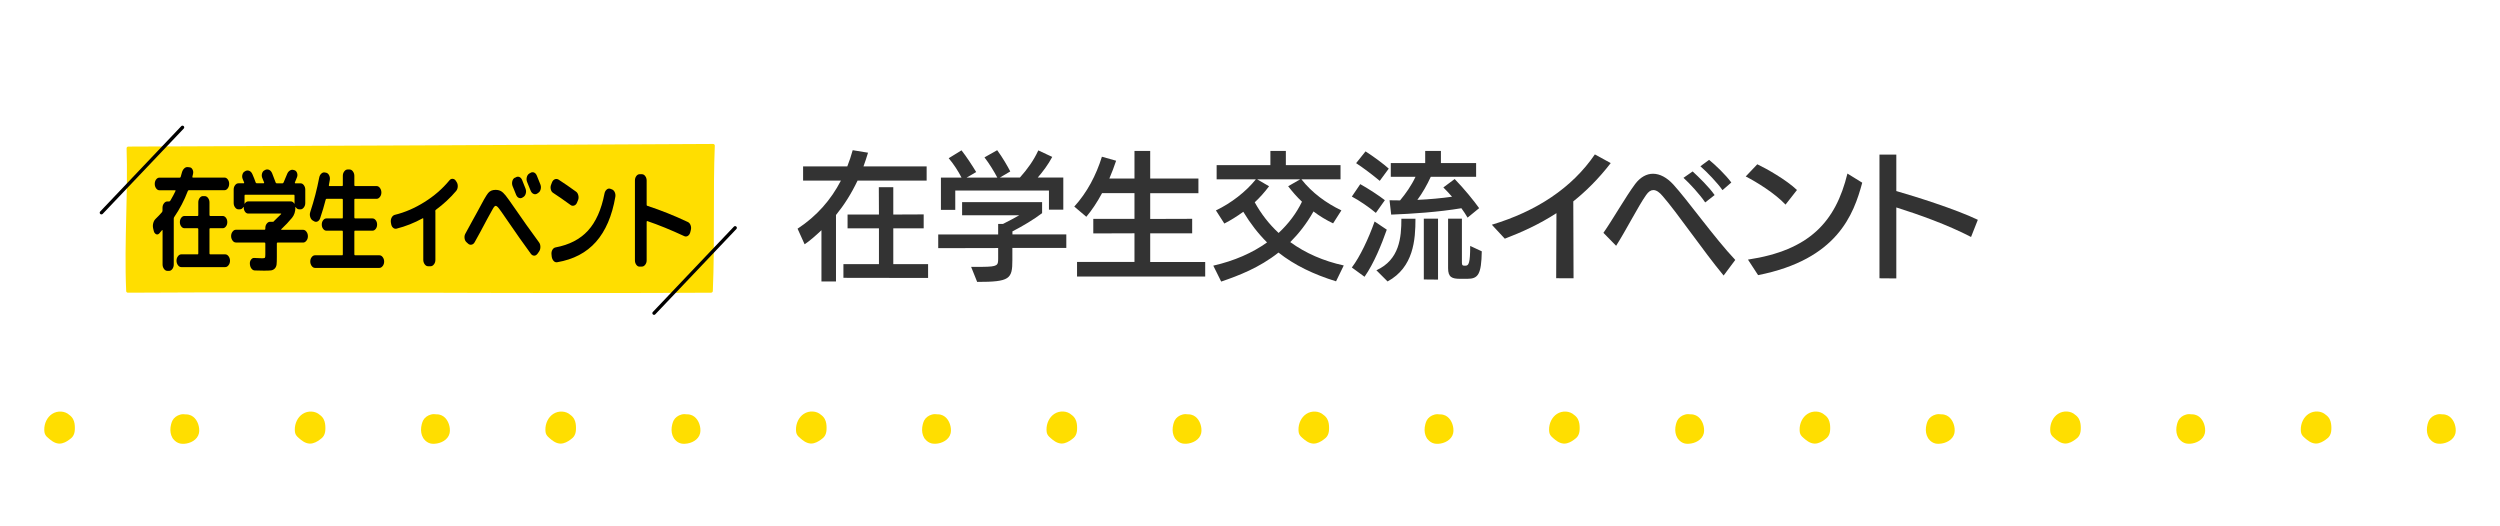 <?xml version="1.0" encoding="utf-8"?>
<!-- Generator: Adobe Illustrator 27.6.1, SVG Export Plug-In . SVG Version: 6.00 Build 0)  -->
<!DOCTYPE svg PUBLIC "-//W3C//DTD SVG 1.1//EN" "http://www.w3.org/Graphics/SVG/1.1/DTD/svg11.dtd">
<svg version="1.1" id="レイヤー_1" xmlns:x="http://ns.adobe.com/Extensibility/1.0/" xmlns:i="http://ns.adobe.com/AdobeIllustrator/10.0/" xmlns:graph="http://ns.adobe.com/Graphs/1.0/"
	 xmlns="http://www.w3.org/2000/svg" xmlns:xlink="http://www.w3.org/1999/xlink" x="0px" y="0px" viewBox="0 0 380 80"
	 style="enable-background:new 0 0 380 80;" xml:space="preserve">
<style type="text/css">
	.st0{fill:#FFDE00;}
	.st1{fill:#333333;}
	.st2{fill:#00A0E8;}
</style>
<g>
	<g>
		<path class="st0" d="M9.03,67.43c-0.05,0-0.09,0-0.14-0.01c-0.64-0.06-1.16-0.5-1.53-0.82C7.19,66.46,7,66.3,6.88,66.06
			c-0.13-0.25-0.15-0.53-0.15-0.71c-0.02-1,0.44-1.94,1.19-2.43c0.82-0.54,1.95-0.47,2.62,0.15c0.23,0.16,0.42,0.37,0.56,0.62
			c0.25,0.45,0.28,0.97,0.28,1.37c0,0.38-0.03,0.82-0.26,1.19c-0.16,0.26-0.39,0.44-0.62,0.6C10.15,67.11,9.62,67.43,9.03,67.43z"/>
		<path class="st0" d="M27.81,67.46c-0.17,0-0.32-0.02-0.46-0.05c-0.38-0.09-0.72-0.32-0.97-0.63c-0.03-0.03-0.06-0.07-0.09-0.1
			c-0.03-0.05-0.06-0.1-0.09-0.15c-0.06-0.11-0.11-0.22-0.16-0.34c-0.18-0.5-0.19-1.09-0.03-1.71c0.06-0.23,0.13-0.41,0.21-0.57
			c0.23-0.43,0.66-0.75,1.18-0.89c0.29-0.08,0.59-0.08,0.87-0.03c0.15-0.01,0.31,0.01,0.45,0.05c0.95,0.23,1.46,1.21,1.55,2.08
			c0.03,0.28,0.02,0.52-0.03,0.74c-0.24,1.03-1.34,1.55-2.26,1.6C27.92,67.46,27.86,67.46,27.81,67.46z"/>
		<path class="st0" d="M47.11,67.43c-0.05,0-0.09,0-0.14-0.01c-0.64-0.06-1.16-0.5-1.53-0.82c-0.17-0.14-0.35-0.31-0.48-0.54
			c-0.13-0.25-0.15-0.53-0.15-0.71c-0.02-1,0.44-1.94,1.19-2.43c0.82-0.54,1.95-0.47,2.62,0.15c0.23,0.16,0.42,0.37,0.56,0.62
			c0.24,0.45,0.28,0.97,0.28,1.37c0,0.38-0.03,0.82-0.26,1.19c-0.16,0.26-0.39,0.44-0.62,0.6C48.23,67.11,47.7,67.43,47.11,67.43z"
			/>
		<path class="st0" d="M65.9,67.46c-0.17,0-0.32-0.02-0.46-0.05c-0.38-0.09-0.72-0.32-0.97-0.64c-0.03-0.03-0.06-0.07-0.08-0.1
			c-0.03-0.05-0.06-0.1-0.09-0.15c-0.06-0.11-0.11-0.22-0.16-0.34c-0.18-0.5-0.19-1.09-0.03-1.71c0.06-0.23,0.13-0.41,0.21-0.57
			c0.23-0.43,0.66-0.75,1.18-0.89c0.29-0.08,0.59-0.08,0.87-0.03c0.15-0.01,0.31,0.01,0.45,0.05c0.95,0.23,1.46,1.21,1.55,2.08
			c0.03,0.28,0.02,0.52-0.03,0.74c-0.24,1.03-1.34,1.55-2.26,1.6C66,67.46,65.95,67.46,65.9,67.46z"/>
		<path class="st0" d="M85.2,67.43c-0.05,0-0.09,0-0.14-0.01c-0.64-0.06-1.16-0.5-1.53-0.82c-0.17-0.14-0.35-0.31-0.48-0.54
			c-0.13-0.25-0.15-0.53-0.15-0.71c-0.02-1,0.44-1.94,1.19-2.43c0.82-0.54,1.95-0.47,2.62,0.15c0.23,0.16,0.42,0.37,0.56,0.62
			c0.25,0.45,0.28,0.97,0.28,1.37c0,0.38-0.03,0.82-0.26,1.19c-0.16,0.26-0.39,0.44-0.62,0.6C86.32,67.11,85.79,67.43,85.2,67.43z"
			/>
		<path class="st0" d="M103.98,67.46c-0.17,0-0.32-0.02-0.46-0.05c-0.38-0.09-0.72-0.32-0.97-0.64c-0.03-0.03-0.06-0.07-0.08-0.1
			c-0.03-0.05-0.06-0.1-0.09-0.15c-0.06-0.11-0.11-0.22-0.16-0.34c-0.18-0.5-0.19-1.09-0.03-1.71c0.06-0.23,0.13-0.41,0.21-0.57
			c0.23-0.43,0.66-0.75,1.18-0.89c0.29-0.08,0.59-0.08,0.87-0.03c0.15-0.01,0.31,0.01,0.45,0.05c0.95,0.23,1.46,1.21,1.55,2.08
			c0.03,0.28,0.02,0.52-0.03,0.74c-0.24,1.03-1.34,1.55-2.26,1.6C104.09,67.46,104.04,67.46,103.98,67.46z"/>
		<path class="st0" d="M123.29,67.42c-0.05,0-0.09,0-0.14-0.01c-0.64-0.06-1.16-0.5-1.53-0.82c-0.17-0.14-0.35-0.31-0.48-0.54
			c-0.13-0.25-0.15-0.53-0.15-0.71c-0.02-1,0.44-1.94,1.19-2.43c0.82-0.54,1.95-0.47,2.62,0.15c0.23,0.16,0.42,0.37,0.56,0.62
			c0.25,0.45,0.28,0.97,0.28,1.37c0,0.38-0.03,0.82-0.26,1.19c-0.16,0.26-0.39,0.44-0.62,0.6
			C124.41,67.09,123.88,67.42,123.29,67.42z"/>
		<path class="st0" d="M142.07,67.45c-0.17,0-0.32-0.02-0.46-0.05c-0.38-0.09-0.72-0.32-0.97-0.63c-0.03-0.03-0.06-0.07-0.09-0.1
			c-0.03-0.05-0.06-0.1-0.09-0.15c-0.06-0.11-0.11-0.22-0.16-0.34c-0.18-0.5-0.19-1.09-0.03-1.71c0.06-0.23,0.13-0.41,0.21-0.57
			c0.23-0.43,0.66-0.75,1.18-0.89c0.29-0.08,0.59-0.08,0.87-0.03c0.15-0.01,0.31,0.01,0.45,0.05c0.95,0.23,1.46,1.21,1.55,2.08
			c0.03,0.28,0.02,0.52-0.03,0.74c-0.24,1.03-1.34,1.55-2.26,1.6C142.18,67.44,142.12,67.45,142.07,67.45z"/>
		<path class="st0" d="M161.37,67.42c-0.05,0-0.09,0-0.14-0.01c-0.64-0.06-1.16-0.5-1.53-0.82c-0.17-0.14-0.35-0.31-0.48-0.54
			c-0.13-0.25-0.15-0.53-0.15-0.71c-0.02-1,0.44-1.94,1.19-2.43c0.82-0.54,1.95-0.47,2.62,0.15c0.23,0.16,0.42,0.37,0.56,0.62
			c0.25,0.45,0.28,0.97,0.28,1.37c0,0.38-0.03,0.82-0.26,1.19c-0.16,0.26-0.39,0.44-0.62,0.6
			C162.49,67.09,161.96,67.42,161.37,67.42z"/>
		<path class="st0" d="M180.15,67.45c-0.17,0-0.32-0.02-0.46-0.05c-0.38-0.09-0.72-0.32-0.97-0.63c-0.03-0.03-0.06-0.07-0.09-0.1
			c-0.03-0.05-0.06-0.1-0.09-0.15c-0.06-0.11-0.11-0.22-0.16-0.34c-0.18-0.5-0.19-1.09-0.03-1.71c0.06-0.23,0.13-0.41,0.21-0.57
			c0.23-0.43,0.66-0.75,1.18-0.89c0.29-0.08,0.59-0.08,0.87-0.03c0.15-0.01,0.31,0.01,0.45,0.05c0.95,0.23,1.46,1.21,1.55,2.08
			c0.03,0.28,0.02,0.52-0.03,0.74c-0.24,1.03-1.34,1.55-2.26,1.6C180.26,67.44,180.21,67.45,180.15,67.45z"/>
	</g>
	<g>
		<path class="st0" d="M199.67,67.43c-0.05,0-0.09,0-0.14-0.01c-0.64-0.06-1.16-0.5-1.53-0.82c-0.17-0.14-0.35-0.31-0.48-0.54
			c-0.13-0.25-0.15-0.53-0.15-0.71c-0.02-1,0.44-1.94,1.19-2.43c0.82-0.54,1.95-0.47,2.62,0.15c0.23,0.16,0.42,0.37,0.56,0.62
			c0.25,0.45,0.28,0.97,0.28,1.37c0,0.38-0.03,0.82-0.26,1.19c-0.16,0.26-0.39,0.44-0.62,0.6
			C200.79,67.11,200.26,67.43,199.67,67.43z"/>
		<path class="st0" d="M218.45,67.46c-0.17,0-0.32-0.02-0.46-0.05c-0.38-0.09-0.72-0.32-0.97-0.63c-0.03-0.03-0.06-0.07-0.09-0.1
			c-0.03-0.05-0.06-0.1-0.09-0.15c-0.06-0.11-0.11-0.22-0.16-0.34c-0.18-0.5-0.19-1.09-0.03-1.71c0.06-0.23,0.13-0.41,0.21-0.57
			c0.23-0.43,0.66-0.75,1.18-0.89c0.29-0.08,0.59-0.08,0.87-0.03c0.15-0.01,0.31,0.01,0.45,0.05c0.95,0.23,1.46,1.21,1.55,2.08
			c0.03,0.28,0.02,0.52-0.03,0.74c-0.24,1.03-1.34,1.55-2.26,1.6C218.56,67.46,218.51,67.46,218.45,67.46z"/>
		<path class="st0" d="M237.76,67.43c-0.05,0-0.09,0-0.14-0.01c-0.64-0.06-1.16-0.5-1.53-0.82c-0.17-0.14-0.35-0.31-0.48-0.54
			c-0.13-0.25-0.15-0.53-0.15-0.71c-0.02-1,0.44-1.94,1.19-2.43c0.82-0.54,1.95-0.47,2.62,0.15c0.23,0.16,0.42,0.37,0.56,0.62
			c0.24,0.45,0.28,0.97,0.28,1.37c0,0.38-0.03,0.82-0.26,1.19c-0.16,0.26-0.39,0.44-0.62,0.6
			C238.88,67.11,238.35,67.43,237.76,67.43z"/>
		<path class="st0" d="M256.54,67.46c-0.17,0-0.32-0.02-0.46-0.05c-0.38-0.09-0.72-0.32-0.97-0.64c-0.03-0.03-0.06-0.07-0.08-0.1
			c-0.03-0.05-0.06-0.1-0.09-0.15c-0.06-0.11-0.11-0.22-0.16-0.34c-0.18-0.5-0.19-1.09-0.03-1.71c0.06-0.23,0.13-0.41,0.21-0.57
			c0.23-0.43,0.66-0.75,1.18-0.89c0.29-0.08,0.59-0.08,0.87-0.03c0.15-0.01,0.31,0.01,0.45,0.05c0.95,0.23,1.46,1.21,1.55,2.08
			c0.03,0.28,0.02,0.52-0.03,0.74c-0.24,1.03-1.34,1.55-2.26,1.6C256.65,67.46,256.59,67.46,256.54,67.46z"/>
		<path class="st0" d="M275.84,67.43c-0.05,0-0.09,0-0.14-0.01c-0.64-0.06-1.16-0.5-1.53-0.82c-0.17-0.14-0.35-0.31-0.48-0.54
			c-0.13-0.25-0.15-0.53-0.15-0.71c-0.02-1,0.44-1.94,1.19-2.43c0.82-0.54,1.95-0.47,2.62,0.15c0.23,0.16,0.42,0.37,0.56,0.62
			c0.24,0.45,0.28,0.97,0.28,1.37c0,0.38-0.03,0.82-0.26,1.19c-0.16,0.26-0.39,0.44-0.62,0.6
			C276.96,67.11,276.43,67.43,275.84,67.43z"/>
		<path class="st0" d="M294.63,67.46c-0.17,0-0.32-0.02-0.46-0.05c-0.38-0.09-0.72-0.32-0.97-0.64c-0.03-0.03-0.06-0.07-0.08-0.1
			c-0.03-0.05-0.06-0.1-0.09-0.15c-0.06-0.11-0.11-0.22-0.16-0.34c-0.18-0.5-0.19-1.09-0.03-1.71c0.06-0.23,0.13-0.41,0.21-0.57
			c0.23-0.43,0.66-0.75,1.18-0.89c0.29-0.08,0.59-0.08,0.87-0.03c0.15-0.01,0.31,0.01,0.45,0.05c0.95,0.23,1.46,1.21,1.55,2.08
			c0.03,0.28,0.02,0.52-0.03,0.74c-0.24,1.03-1.34,1.55-2.26,1.6C294.73,67.46,294.68,67.46,294.63,67.46z"/>
		<path class="st0" d="M313.93,67.42c-0.05,0-0.09,0-0.14-0.01c-0.64-0.06-1.16-0.5-1.53-0.82c-0.17-0.14-0.35-0.31-0.48-0.54
			c-0.13-0.25-0.15-0.53-0.15-0.71c-0.02-1,0.44-1.94,1.19-2.43c0.82-0.54,1.95-0.47,2.62,0.15c0.23,0.16,0.42,0.37,0.56,0.62
			c0.24,0.45,0.28,0.97,0.28,1.37c0,0.38-0.03,0.82-0.26,1.19c-0.16,0.26-0.39,0.44-0.62,0.6
			C315.05,67.09,314.52,67.42,313.93,67.42z"/>
		<path class="st0" d="M332.71,67.45c-0.17,0-0.32-0.02-0.46-0.05c-0.38-0.09-0.72-0.32-0.97-0.63c-0.03-0.03-0.06-0.07-0.09-0.1
			c-0.03-0.05-0.06-0.1-0.09-0.15c-0.06-0.11-0.11-0.22-0.16-0.34c-0.18-0.5-0.19-1.09-0.03-1.71c0.06-0.23,0.13-0.41,0.21-0.57
			c0.23-0.43,0.66-0.75,1.18-0.89c0.29-0.08,0.59-0.08,0.87-0.03c0.15-0.01,0.31,0.01,0.45,0.05c0.95,0.23,1.46,1.21,1.55,2.08
			c0.03,0.28,0.02,0.52-0.03,0.74c-0.24,1.03-1.34,1.55-2.26,1.6C332.82,67.44,332.77,67.45,332.71,67.45z"/>
		<path class="st0" d="M352.02,67.42c-0.05,0-0.09,0-0.14-0.01c-0.64-0.06-1.16-0.5-1.53-0.82c-0.17-0.14-0.35-0.31-0.48-0.54
			c-0.13-0.25-0.15-0.53-0.15-0.71c-0.02-1,0.44-1.94,1.19-2.43c0.82-0.54,1.95-0.47,2.62,0.15c0.23,0.16,0.42,0.37,0.56,0.62
			c0.24,0.45,0.28,0.97,0.28,1.37c0,0.38-0.03,0.82-0.26,1.19c-0.16,0.26-0.39,0.44-0.62,0.6
			C353.13,67.09,352.61,67.42,352.02,67.42z"/>
		<path class="st0" d="M370.8,67.45c-0.17,0-0.32-0.02-0.46-0.05c-0.38-0.09-0.72-0.32-0.97-0.63c-0.03-0.03-0.06-0.07-0.09-0.1
			c-0.03-0.05-0.06-0.1-0.09-0.15c-0.06-0.11-0.11-0.22-0.16-0.34c-0.18-0.5-0.19-1.09-0.03-1.71c0.06-0.23,0.13-0.41,0.21-0.57
			c0.23-0.43,0.66-0.75,1.18-0.89c0.29-0.08,0.59-0.08,0.87-0.03c0.15-0.01,0.31,0.01,0.45,0.05c0.95,0.23,1.46,1.21,1.55,2.08
			c0.03,0.28,0.02,0.52-0.03,0.74c-0.24,1.03-1.34,1.55-2.26,1.6C370.91,67.44,370.85,67.45,370.8,67.45z"/>
	</g>
</g>
<g>
	<path class="st1" d="M124.86,42.78v-7.79c-0.84,0.8-1.87,1.7-2.56,2.14l-1.07-2.37c2.92-1.91,5.08-4.39,6.59-7.31h-5.75v-2.16h6.72
		c0.31-0.8,0.59-1.6,0.82-2.46l2.33,0.38c-0.23,0.73-0.44,1.43-0.69,2.08h9.6v2.16h-10.5c-0.97,2.04-2.08,3.76-3.28,5.23v10.1
		H124.86z M128.2,42.23v-2.08h5.4v-5.44h-4.77v-2.1h4.77l-0.02-4.16h2.2v4.16l4.62-0.02v2.12h-4.62v5.44h5.29v2.1L128.2,42.23z"/>
	<path class="st1" d="M153.88,37.7v1.83c0,2.88-0.38,3.32-5.35,3.32l-0.92-2.29h1.72c2.35-0.02,2.39-0.23,2.39-1.28V37.7l-9.11,0.02
		v-2.08h9.11v-1.6h0.73c0.84-0.42,1.78-0.92,2.48-1.32h-8.69v-2h12.16v1.68c-1.3,0.99-2.96,1.97-4.51,2.77v0.46h8.19v2.06H153.88z
		 M159.44,31.88v-2.92h-14.24v2.94h-2.18v-4.91h3.13c-0.48-0.95-1.24-2.12-1.95-2.94l1.95-1.2c0.78,0.99,1.74,2.48,2.23,3.3
		l-1.45,0.84h4.66c-0.46-0.88-1.24-2.16-1.95-3.07l1.93-1.09c0.8,1.07,1.62,2.5,1.99,3.23l-1.57,0.92h3.04
		c1.11-1.24,2.1-2.6,2.79-4.12l2.12,0.99c-0.61,1.16-1.45,2.27-2.2,3.13h3.88v4.89H159.44z"/>
	<path class="st1" d="M163.71,42.02v-2.21h8.73v-4.35l-6.26,0.02v-2.21h6.26v-3.91h-4.93c-0.73,1.36-1.55,2.6-2.39,3.59l-1.83-1.55
		c1.93-2.12,3.32-4.74,4.2-7.58l2.16,0.61c-0.29,0.88-0.65,1.81-1.03,2.71h3.82v-4.2h2.39v4.2h7.33v2.23h-7.33v3.91l6.38-0.02v2.21
		h-6.38v4.35h8.36v2.21H163.71z"/>
	<path class="st1" d="M203.08,42.76c-3.4-1.05-6.3-2.44-8.75-4.37c-2.92,2.31-6.07,3.51-8.71,4.41l-1.2-2.42
		c3.23-0.74,5.96-1.95,8.17-3.53c-1.34-1.34-2.54-2.88-3.61-4.66c-0.97,0.71-1.93,1.3-2.88,1.79l-1.28-2
		c2.31-1.09,4.58-2.86,6.07-4.72h-5.96V25.1h8.17v-2.16h2.35v2.16h8.31v2.16h-5.94c1.62,2.06,3.76,3.61,6.07,4.72l-1.26,1.97
		c-1.05-0.5-2.06-1.11-2.98-1.81c-1.05,1.87-2.27,3.4-3.53,4.66c2.31,1.68,5.06,2.88,8.13,3.55L203.08,42.76z M191.09,27.26
		l1.81,1.05c-0.69,0.92-1.43,1.74-2.18,2.44c0.97,1.76,2.18,3.32,3.63,4.66c1.51-1.41,2.71-3,3.55-4.75
		c-0.76-0.71-1.45-1.51-2.1-2.35l1.83-1.05H191.09z"/>
	<path class="st1" d="M209.13,32.36c-0.82-0.71-2.6-1.95-3.65-2.48l1.28-1.89c1.11,0.61,2.88,1.76,3.74,2.44L209.13,32.36z
		 M205.48,40.66c1.24-1.64,2.54-4.39,3.46-6.99l1.85,1.24c-0.8,2.27-1.95,5.12-3.38,7.16L205.48,40.66z M209.72,27.49
		c-1.05-0.88-2.52-1.99-3.59-2.69l1.43-1.79c1.22,0.78,2.77,1.93,3.53,2.62L209.72,27.49z M209.21,41.08c3.53-1.6,3.8-5,3.8-7.83
		h2.14c0,3.19-0.27,7.37-4.24,9.53L209.21,41.08z M223.07,33.08c-0.25-0.46-0.59-0.94-0.94-1.43c-3.51,0.59-7.64,0.86-10.67,0.97
		l-0.25-2.18c0.48,0.02,1.03,0.02,1.6,0.02c0.86-1.03,1.72-2.25,2.35-3.59h-3.76v-2.08h5.23v-1.85h2.39v1.85h5.35v2.08h-6.89
		c-0.57,1.24-1.26,2.46-2.04,3.51c1.81-0.08,3.67-0.25,5.27-0.48c-0.42-0.48-0.88-0.97-1.32-1.41l1.72-1.28
		c1.47,1.51,2.98,3.38,3.72,4.43L223.07,33.08z M216.42,42.48v-9.24h2.16v9.26L216.42,42.48z M221.96,42.38
		c-1.26,0-1.85-0.23-1.85-1.62v-7.52h2.1v6.66c0,0.42,0.1,0.48,0.36,0.48h0.21c0.46,0,0.69-0.4,0.69-3l1.76,0.82
		c-0.06,3.51-0.55,4.18-2.2,4.18H221.96z"/>
	<path class="st1" d="M236.54,42.29l0.04-9.89c-2.62,1.7-5.29,2.9-7.85,3.88l-1.97-2.12c6.76-2.04,12.18-5.58,15.66-10.69l2.41,1.32
		c-1.83,2.37-3.74,4.26-5.69,5.82c0,1.43,0.02,7.73,0.04,11.69L236.54,42.29z"/>
	<path class="st1" d="M261.99,41.88c-3.09-3.72-7.05-9.55-9.28-12.09c-0.46-0.55-0.92-0.9-1.41-0.9c-0.38,0-0.73,0.23-1.11,0.78
		c-1.18,1.68-3.02,5.31-4.54,7.69l-1.93-1.97c1.37-1.95,3.38-5.48,4.83-7.43c0.8-1.05,1.74-1.55,2.71-1.55
		c1.05,0,2.12,0.59,3.07,1.62c2.14,2.33,6.3,8.17,9.43,11.48L261.99,41.88z M259.19,30.77c-0.82-1.22-2.37-2.9-3.3-3.74l1.39-0.97
		c0.86,0.78,2.54,2.41,3.34,3.59L259.19,30.77z M261.82,28.9c-0.8-1.13-2.31-2.71-3.36-3.63l1.32-0.97
		c0.95,0.76,2.54,2.29,3.38,3.44L261.82,28.9z"/>
	<path class="st1" d="M271.4,31.1c-1.64-1.74-4.41-3.44-6.05-4.28l1.76-1.85c1.41,0.67,4.39,2.35,6.03,3.91L271.4,31.1z
		 M265.69,39.46c9.36-1.41,13.33-5.75,15.12-13.08l2.25,1.39c-1.3,4.83-3.78,11.67-15.83,14.05L265.69,39.46z"/>
	<path class="st1" d="M299.6,36.02c-3.55-1.85-7.96-3.42-11.36-4.49v10.79l-2.56-0.02V23.5h2.56v5.54c2.81,0.8,9.07,2.77,12.39,4.37
		L299.6,36.02z"/>
</g>
<g>
	<g>
		<g>
			<path class="st0" d="M19.49,22.54c0.22,6.93-0.38,14.59-0.06,21.69c29.58-0.17,59.07,0.17,88.65,0
				c0.31-7.45,0.01-15.14,0.3-22.09C78.62,22.29,48.86,22.44,19.49,22.54z"/>
			<path class="st0" d="M89.33,44.54c-8.6,0-17.17-0.02-25.57-0.05c-14.52-0.04-29.54-0.09-44.32,0c0,0,0,0,0,0
				c-0.14,0-0.26-0.11-0.26-0.25c-0.17-3.76-0.08-7.73,0.01-11.56c0.08-3.38,0.16-6.87,0.05-10.13c0-0.07,0.02-0.14,0.07-0.19
				c0.05-0.05,0.12-0.08,0.19-0.08c29.37-0.1,59.63-0.25,88.89-0.4c0,0,0,0,0,0c0.07,0,0.14,0.03,0.19,0.08
				c0.05,0.05,0.08,0.12,0.07,0.19c-0.14,3.41-0.14,6.93-0.14,10.65c0,3.76,0,7.64-0.16,11.44c-0.01,0.14-0.12,0.25-0.26,0.25
				C101.85,44.53,95.58,44.54,89.33,44.54z M38.18,43.92c8.6,0,17.17,0.02,25.57,0.05c14.44,0.04,29.36,0.08,44.07,0
				c0.15-3.71,0.15-7.5,0.15-11.17c0-3.63,0-7.06,0.13-10.4c-29.09,0.15-59.15,0.31-88.34,0.4c0.09,3.19,0.02,6.59-0.06,9.88
				c-0.09,3.74-0.17,7.61-0.02,11.28C25.83,43.93,32.01,43.92,38.18,43.92z"/>
		</g>
		<path d="M15.42,32.59c-0.07,0-0.13-0.02-0.18-0.07c-0.11-0.1-0.11-0.27-0.01-0.37l12.32-12.97c0.1-0.11,0.27-0.11,0.37-0.01
			c0.11,0.1,0.11,0.27,0.01,0.37L15.61,32.51C15.56,32.56,15.49,32.59,15.42,32.59z"/>
		<path d="M99.42,47.86c-0.07,0-0.13-0.02-0.18-0.07c-0.11-0.1-0.11-0.27-0.01-0.37l12.32-12.97c0.1-0.11,0.27-0.11,0.37-0.01
			c0.11,0.1,0.11,0.27,0.01,0.37L99.61,47.77C99.56,47.83,99.49,47.86,99.42,47.86z"/>
	</g>
	<g>
		<path d="M23.38,35.14l-0.1-0.42c-0.06-0.26-0.06-0.53,0.01-0.8c0.07-0.27,0.19-0.49,0.36-0.65c0.32-0.31,0.65-0.65,0.97-1.02
			c0.05-0.07,0.08-0.15,0.08-0.24v-0.42c0-0.26,0.07-0.49,0.22-0.68c0.14-0.19,0.31-0.29,0.51-0.29h0.28c0.06,0,0.12-0.04,0.18-0.12
			c0.34-0.58,0.6-1.07,0.78-1.46c0.02-0.02,0.02-0.05,0.01-0.08s-0.03-0.04-0.06-0.04h-2.39c-0.2,0-0.36-0.1-0.5-0.29
			c-0.14-0.19-0.21-0.42-0.21-0.68c0-0.26,0.07-0.49,0.21-0.67c0.14-0.19,0.31-0.28,0.5-0.28h3.1c0.07,0,0.11-0.04,0.14-0.14
			c0.04-0.14,0.1-0.34,0.17-0.61c0.07-0.27,0.19-0.49,0.36-0.65s0.36-0.23,0.57-0.2l0.24,0.03c0.19,0.01,0.34,0.12,0.45,0.33
			c0.11,0.21,0.14,0.43,0.08,0.67c-0.01,0.05-0.03,0.12-0.05,0.21c-0.03,0.1-0.04,0.17-0.05,0.21c-0.02,0.09,0.01,0.14,0.08,0.14
			h4.8c0.2,0,0.36,0.09,0.5,0.28c0.14,0.19,0.21,0.41,0.21,0.67c0,0.26-0.07,0.49-0.21,0.68c-0.14,0.19-0.31,0.29-0.5,0.29h-5.41
			c-0.08,0-0.14,0.05-0.17,0.14c-0.54,1.42-1.23,2.72-2.04,3.91c-0.06,0.08-0.09,0.17-0.09,0.26v6.98c0,0.26-0.07,0.49-0.21,0.68
			c-0.14,0.19-0.31,0.29-0.5,0.29h-0.26c-0.2,0-0.37-0.1-0.51-0.29c-0.14-0.19-0.22-0.42-0.22-0.68v-5.17
			c0-0.02-0.01-0.04-0.03-0.06c-0.02-0.02-0.03-0.01-0.05,0.01c-0.2,0.25-0.35,0.42-0.43,0.51c-0.15,0.15-0.3,0.18-0.47,0.11
			C23.56,35.51,23.44,35.36,23.38,35.14z M30.03,38.66c0.08,0,0.11-0.05,0.11-0.14v-3.69c0-0.09-0.04-0.14-0.11-0.14h-1.99
			c-0.19,0-0.35-0.09-0.49-0.27c-0.14-0.18-0.21-0.4-0.21-0.66c0-0.26,0.07-0.48,0.21-0.66c0.14-0.18,0.3-0.27,0.49-0.27h1.99
			c0.08,0,0.11-0.05,0.11-0.15v-1.92c0-0.26,0.07-0.48,0.21-0.67c0.14-0.19,0.31-0.28,0.5-0.28h0.26c0.2,0,0.37,0.09,0.51,0.28
			c0.14,0.19,0.22,0.41,0.22,0.67v1.92c0,0.1,0.04,0.15,0.11,0.15h1.9c0.19,0,0.35,0.09,0.49,0.27c0.14,0.18,0.21,0.4,0.21,0.66
			c0,0.26-0.07,0.48-0.21,0.66c-0.14,0.18-0.3,0.27-0.49,0.27h-1.9c-0.08,0-0.11,0.04-0.11,0.14v3.69c0,0.09,0.04,0.14,0.11,0.14
			h2.28c0.2,0,0.37,0.1,0.51,0.29c0.14,0.19,0.22,0.42,0.22,0.68s-0.07,0.49-0.22,0.68c-0.14,0.19-0.31,0.29-0.51,0.29h-6.67
			c-0.2,0-0.37-0.1-0.51-0.29c-0.14-0.19-0.22-0.42-0.22-0.68s0.07-0.49,0.22-0.68c0.14-0.19,0.31-0.29,0.51-0.29H30.03z"/>
		<path d="M35.86,36.86c-0.2,0-0.37-0.1-0.51-0.29s-0.22-0.42-0.22-0.68s0.07-0.49,0.22-0.68c0.14-0.19,0.31-0.29,0.51-0.29h4.35
			c0.08,0,0.12-0.04,0.12-0.14v-0.12c0-0.26,0.07-0.49,0.22-0.67c0.14-0.19,0.31-0.28,0.51-0.28h0.29h0.1
			c0.06,0.01,0.12-0.01,0.18-0.07l0.08-0.1c0.33-0.31,0.67-0.64,1.02-1c0.02-0.01,0.02-0.03,0.01-0.05
			c-0.01-0.02-0.02-0.03-0.04-0.03h-4.96c-0.2,0-0.36-0.09-0.49-0.27c-0.13-0.18-0.2-0.4-0.2-0.65v-0.05c0-0.02-0.01-0.04-0.02-0.04
			c-0.01-0.01-0.02,0-0.03,0.01c-0.14,0.24-0.32,0.36-0.56,0.36h-0.19c-0.2,0-0.37-0.1-0.51-0.29c-0.15-0.19-0.22-0.42-0.22-0.68
			v-2.04c0-0.26,0.07-0.48,0.22-0.67c0.14-0.19,0.31-0.28,0.51-0.28h0.79c0.03,0,0.04-0.01,0.06-0.04s0.01-0.05,0.01-0.08
			c-0.07-0.18-0.14-0.36-0.22-0.53c-0.09-0.22-0.11-0.44-0.04-0.68c0.07-0.24,0.19-0.4,0.37-0.48l0.11-0.07
			c0.2-0.09,0.39-0.09,0.59,0c0.2,0.09,0.34,0.26,0.45,0.51c0.19,0.43,0.35,0.83,0.48,1.21c0.03,0.1,0.08,0.15,0.15,0.15h1.08
			c0.03,0,0.05-0.02,0.06-0.05c0.02-0.03,0.02-0.06,0-0.08l-0.27-0.66c-0.09-0.21-0.11-0.45-0.04-0.69c0.07-0.24,0.19-0.4,0.37-0.48
			l0.12-0.07c0.2-0.09,0.39-0.09,0.59,0c0.2,0.09,0.34,0.26,0.45,0.51c0.21,0.53,0.39,1,0.54,1.41c0.03,0.08,0.08,0.12,0.15,0.12
			h0.91c0.06,0,0.11-0.05,0.15-0.14c0.17-0.4,0.34-0.81,0.52-1.24c0.09-0.25,0.24-0.44,0.43-0.56c0.19-0.12,0.39-0.15,0.59-0.08
			l0.11,0.03c0.18,0.06,0.31,0.19,0.39,0.41c0.08,0.22,0.08,0.44-0.01,0.66l-0.31,0.77c-0.02,0.02-0.02,0.05-0.01,0.09
			c0.01,0.04,0.03,0.06,0.06,0.06h0.79c0.2,0,0.37,0.09,0.51,0.28c0.14,0.19,0.22,0.41,0.22,0.67v2.04c0,0.26-0.07,0.49-0.22,0.68
			c-0.15,0.19-0.31,0.29-0.51,0.29H45.5c-0.24,0-0.43-0.12-0.56-0.36c-0.02-0.01-0.03,0-0.05,0.03c0,0.01,0,0.03,0.01,0.05
			c0,0.62-0.17,1.14-0.5,1.55c-0.48,0.59-1.03,1.17-1.65,1.75c-0.02,0.02-0.02,0.04-0.01,0.06c0.01,0.02,0.02,0.03,0.04,0.03h3.29
			c0.2,0,0.37,0.1,0.51,0.29c0.14,0.19,0.22,0.42,0.22,0.68s-0.07,0.49-0.22,0.68c-0.15,0.19-0.31,0.29-0.51,0.29h-3.89
			c-0.07,0-0.1,0.05-0.1,0.14v2.02c0,0.53-0.01,0.92-0.04,1.17c-0.03,0.24-0.12,0.45-0.27,0.61c-0.16,0.16-0.35,0.26-0.57,0.29
			c-0.23,0.03-0.59,0.04-1.09,0.04s-0.97-0.01-1.39-0.03c-0.2-0.01-0.37-0.11-0.51-0.3c-0.14-0.19-0.21-0.42-0.23-0.69
			c-0.02-0.26,0.04-0.48,0.18-0.66c0.14-0.18,0.3-0.27,0.48-0.25c0.57,0.03,0.97,0.05,1.21,0.05c0.24,0,0.38-0.03,0.42-0.08
			c0.04-0.05,0.06-0.22,0.06-0.5v-1.67c0-0.09-0.04-0.14-0.12-0.14H35.86z M37.74,30.61h6.46c0.21,0,0.39,0.11,0.54,0.34
			c0.02,0.01,0.03,0,0.05-0.03c0-0.01,0-0.03-0.01-0.04c0-0.02-0.01-0.03-0.01-0.04v-1.09c0-0.1-0.03-0.15-0.1-0.15h-7.4
			c-0.07,0-0.1,0.05-0.1,0.15v1.09c0,0.01,0,0.03-0.01,0.04c0,0.02-0.01,0.03-0.01,0.04s0.01,0.02,0.02,0.03s0.02,0.01,0.03,0
			C37.35,30.72,37.53,30.61,37.74,30.61z"/>
		<path d="M47.51,33.5c-0.18-0.12-0.3-0.31-0.37-0.56c-0.07-0.25-0.06-0.5,0.03-0.75c0.56-1.69,1.01-3.42,1.35-5.19
			c0.05-0.26,0.16-0.47,0.33-0.62c0.17-0.15,0.35-0.21,0.55-0.16l0.17,0.03c0.2,0.05,0.35,0.18,0.46,0.4
			c0.11,0.22,0.14,0.46,0.1,0.71c-0.02,0.08-0.04,0.21-0.07,0.39s-0.05,0.31-0.07,0.39c-0.02,0.09,0.01,0.14,0.08,0.14h1.94
			c0.07,0,0.1-0.04,0.1-0.14v-1.41c0-0.26,0.07-0.49,0.22-0.68c0.14-0.19,0.31-0.29,0.51-0.29h0.29c0.2,0,0.37,0.1,0.51,0.29
			c0.14,0.19,0.22,0.42,0.22,0.68v1.41c0,0.09,0.04,0.14,0.11,0.14h3.27c0.2,0,0.37,0.1,0.51,0.29s0.22,0.42,0.22,0.68
			s-0.07,0.49-0.22,0.68s-0.31,0.29-0.51,0.29h-3.27c-0.08,0-0.11,0.04-0.11,0.14v2.69c0,0.1,0.04,0.15,0.11,0.15h2.65
			c0.19,0,0.35,0.09,0.49,0.27c0.14,0.18,0.21,0.4,0.21,0.66s-0.07,0.48-0.21,0.66c-0.14,0.18-0.3,0.27-0.49,0.27h-2.65
			c-0.08,0-0.11,0.05-0.11,0.14v3.45c0,0.1,0.04,0.15,0.11,0.15h3.69c0.2,0,0.37,0.09,0.51,0.28c0.14,0.19,0.22,0.41,0.22,0.67
			c0,0.26-0.07,0.49-0.22,0.68s-0.31,0.29-0.51,0.29h-9.77c-0.2,0-0.37-0.1-0.51-0.29s-0.22-0.42-0.22-0.68
			c0-0.26,0.07-0.49,0.22-0.67c0.14-0.19,0.31-0.28,0.51-0.28h4.12c0.07,0,0.1-0.05,0.1-0.15v-3.45c0-0.09-0.03-0.14-0.1-0.14h-2.4
			c-0.19,0-0.35-0.09-0.49-0.27c-0.14-0.18-0.21-0.4-0.21-0.66s0.07-0.48,0.21-0.66c0.14-0.18,0.3-0.27,0.49-0.27h2.4
			c0.07,0,0.1-0.05,0.1-0.15v-2.69c0-0.09-0.03-0.14-0.1-0.14h-2.37c-0.07,0-0.12,0.04-0.14,0.14c-0.22,0.87-0.5,1.82-0.84,2.82
			c-0.08,0.24-0.22,0.4-0.41,0.49c-0.19,0.08-0.37,0.06-0.55-0.06L47.51,33.5z"/>
		<path d="M59.44,33.96l-0.03-0.19c-0.03-0.25,0.01-0.48,0.12-0.7c0.11-0.21,0.27-0.35,0.47-0.41c1.56-0.38,3.06-1.03,4.52-1.95
			c1.46-0.91,2.72-2,3.78-3.28c0.14-0.18,0.31-0.27,0.51-0.25s0.36,0.11,0.48,0.31l0.1,0.15c0.14,0.2,0.2,0.44,0.19,0.71
			c-0.01,0.27-0.1,0.5-0.25,0.68c-0.89,1.05-1.92,2.01-3.08,2.86c-0.06,0.05-0.09,0.11-0.09,0.21c0,0.01,0,0.03,0.01,0.04
			s0.01,0.03,0.01,0.04v7.32c0,0.26-0.07,0.49-0.22,0.68c-0.15,0.19-0.31,0.29-0.51,0.29h-0.38c-0.2,0-0.37-0.1-0.51-0.29
			s-0.22-0.42-0.22-0.68v-6.24c0-0.08-0.03-0.11-0.09-0.08c-1.27,0.7-2.6,1.23-3.99,1.58c-0.2,0.04-0.37-0.01-0.54-0.17
			S59.48,34.22,59.44,33.96z"/>
		<path d="M70.89,36.8c-0.16-0.15-0.25-0.35-0.28-0.61c-0.03-0.26,0.02-0.49,0.14-0.7c0.24-0.43,0.58-1.06,1.03-1.89
			c0.45-0.83,0.7-1.28,0.74-1.34c0.84-1.61,1.4-2.58,1.67-2.91c0.27-0.33,0.64-0.49,1.13-0.49c0.34,0,0.62,0.07,0.84,0.2
			s0.46,0.36,0.7,0.66c0.25,0.31,0.69,0.93,1.34,1.87c1.16,1.69,2.4,3.44,3.74,5.26c0.14,0.19,0.2,0.42,0.2,0.69s-0.07,0.5-0.2,0.69
			l-0.24,0.34c-0.15,0.19-0.31,0.29-0.5,0.29s-0.36-0.09-0.5-0.27c-1.07-1.46-2.33-3.24-3.76-5.34c-0.56-0.83-0.94-1.36-1.13-1.6
			c-0.19-0.24-0.35-0.36-0.48-0.36c-0.1,0-0.24,0.14-0.4,0.42c-0.17,0.28-0.46,0.81-0.89,1.61c-0.74,1.41-1.37,2.57-1.89,3.49
			c-0.12,0.22-0.28,0.34-0.48,0.38c-0.2,0.04-0.39-0.02-0.55-0.18L70.89,36.8z M78.38,26.97c0.18-0.12,0.36-0.15,0.56-0.07
			c0.19,0.08,0.33,0.24,0.43,0.48c0.16,0.38,0.33,0.81,0.51,1.29c0.09,0.24,0.11,0.48,0.04,0.73c-0.06,0.25-0.19,0.43-0.36,0.54
			l-0.13,0.08c-0.18,0.12-0.36,0.14-0.56,0.06s-0.33-0.25-0.43-0.49c-0.05-0.15-0.14-0.36-0.26-0.65c-0.12-0.28-0.2-0.49-0.26-0.63
			c-0.09-0.23-0.11-0.47-0.06-0.72c0.06-0.26,0.17-0.44,0.35-0.55L78.38,26.97z M80.61,26.29c0.18-0.12,0.36-0.15,0.56-0.07
			c0.19,0.08,0.33,0.24,0.43,0.48c0.24,0.59,0.42,1.04,0.54,1.34c0.09,0.24,0.11,0.48,0.04,0.73c-0.06,0.25-0.18,0.43-0.36,0.54
			l-0.17,0.12c-0.18,0.11-0.36,0.13-0.56,0.04s-0.33-0.25-0.43-0.48l-0.54-1.33c-0.09-0.23-0.11-0.46-0.05-0.71
			c0.06-0.25,0.18-0.44,0.36-0.56L80.61,26.29z"/>
		<path d="M84.08,29.32c-0.18-0.11-0.3-0.29-0.36-0.54s-0.04-0.49,0.05-0.71l0.13-0.34c0.09-0.24,0.24-0.4,0.43-0.48
			s0.38-0.06,0.57,0.05c0.84,0.54,1.73,1.16,2.67,1.84c0.17,0.12,0.28,0.32,0.34,0.58c0.06,0.26,0.04,0.5-0.06,0.73l-0.14,0.34
			c-0.09,0.23-0.24,0.38-0.43,0.45c-0.2,0.07-0.38,0.05-0.55-0.08C85.73,30.43,84.85,29.82,84.08,29.32z M92.97,28.77
			c0.2,0.06,0.35,0.2,0.46,0.42c0.11,0.23,0.14,0.47,0.1,0.73c-0.5,2.91-1.48,5.19-2.94,6.84c-1.46,1.65-3.43,2.68-5.9,3.1
			c-0.2,0.03-0.39-0.03-0.54-0.2s-0.25-0.38-0.29-0.66l-0.03-0.31c-0.03-0.26,0.01-0.5,0.13-0.71c0.12-0.21,0.28-0.33,0.47-0.37
			c2.09-0.39,3.74-1.24,4.94-2.55c1.2-1.32,2.04-3.19,2.51-5.63c0.05-0.26,0.16-0.46,0.33-0.61c0.17-0.15,0.35-0.19,0.55-0.13
			L92.97,28.77z"/>
		<path d="M97.22,40.53c-0.2,0-0.36-0.09-0.5-0.28c-0.14-0.19-0.21-0.41-0.21-0.67V27.43c0-0.26,0.07-0.48,0.21-0.67
			c0.14-0.19,0.31-0.28,0.5-0.28h0.34c0.2,0,0.37,0.09,0.51,0.28c0.14,0.19,0.22,0.41,0.22,0.67v3.68c0,0.1,0.03,0.16,0.09,0.17
			c2.02,0.66,4.08,1.48,6.18,2.47c0.19,0.09,0.33,0.26,0.41,0.49c0.09,0.24,0.1,0.49,0.03,0.75l-0.08,0.32
			c-0.07,0.25-0.19,0.43-0.36,0.54c-0.17,0.11-0.36,0.13-0.54,0.05c-2.02-0.94-3.9-1.71-5.64-2.3c-0.03-0.01-0.05,0-0.06,0.03
			s-0.03,0.06-0.03,0.09v5.85c0,0.26-0.07,0.48-0.22,0.67s-0.31,0.28-0.51,0.28H97.22z"/>
	</g>
</g>
</svg>
